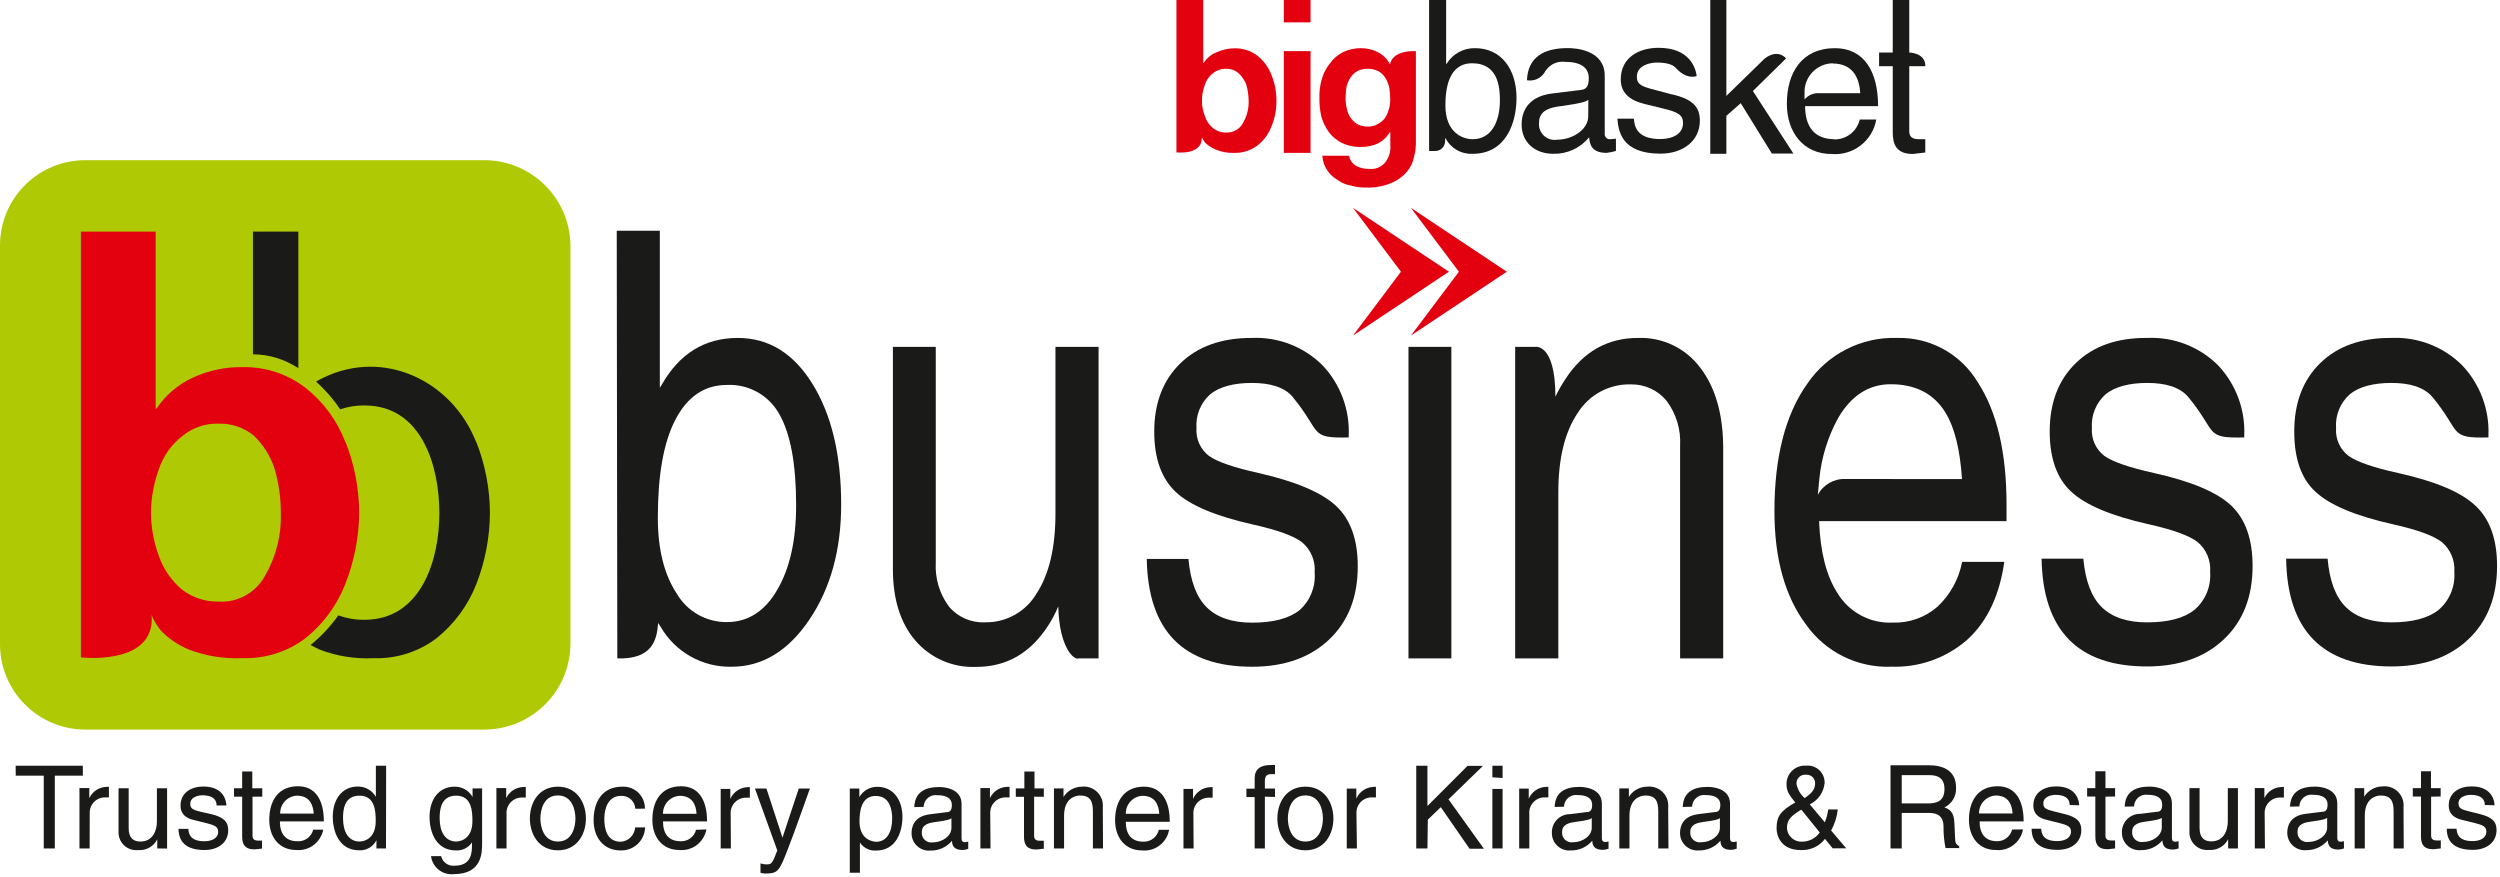 <?xml version="1.0" encoding="UTF-8"?>
<svg width="171px" height="60px" viewBox="0 0 171 60" version="1.1" xmlns="http://www.w3.org/2000/svg" xmlns:xlink="http://www.w3.org/1999/xlink">
    <!-- Generator: Sketch 53.2 (72643) - https://sketchapp.com -->
    <title>Asset 2</title>
    <desc>Created with Sketch.</desc>
    <g id="Page-1" stroke="none" stroke-width="1" fill="none" fill-rule="evenodd">
        <g id="Asset-2">
            <path d="M5.833,10.957 L33.139,10.957 C36.336,10.965 38.946,13.522 39.02,16.721 L39.02,44.066 C38.985,47.3 36.356,49.903 33.124,49.903 L5.833,49.903 C2.612,49.901 0.003,47.289 0,44.066 L0,16.721 C0.035,13.524 2.638,10.952 5.833,10.957" id="Path" fill="#AFCA05"></path>
            <path d="M20.407,15.841 L17.301,15.841 L17.301,24.236 C18.407,24.242 19.487,24.572 20.407,25.185 L20.407,15.841 Z" id="Path" fill="#1A1A18"></path>
            <path d="M23.621,30.241 C23.068,28.778 22.127,27.494 20.898,26.528 C19.665,25.579 18.145,25.079 16.589,25.111 C15.425,25.092 14.271,25.334 13.213,25.82 C12.194,26.282 11.325,27.019 10.702,27.949 L10.648,27.949 L10.648,15.841 L5.528,15.841 L5.528,44.966 C5.528,44.966 10.216,45.511 10.378,42.507 L10.378,42.015 L10.432,42.236 C10.589,42.541 10.772,42.832 10.977,43.107 C11.517,43.668 12.166,44.114 12.884,44.415 C14.064,44.871 15.326,45.075 16.589,45.015 C18.139,45.068 19.66,44.587 20.898,43.652 C22.114,42.676 23.052,41.397 23.621,39.944 C24.228,38.399 24.549,36.756 24.569,35.095 C24.562,33.434 24.247,31.788 23.64,30.241 L23.621,30.241 Z M18.117,39.403 C17.488,40.546 16.259,41.226 14.958,41.149 C14.052,41.168 13.167,40.878 12.447,40.328 C11.725,39.72 11.18,38.928 10.869,38.036 C10.519,37.091 10.335,36.093 10.324,35.085 C10.335,34.062 10.519,33.047 10.869,32.085 C11.166,31.201 11.714,30.423 12.447,29.848 C13.148,29.257 14.042,28.947 14.958,28.977 C15.829,28.955 16.679,29.244 17.356,29.793 C18.004,30.412 18.49,31.18 18.771,32.031 C19.064,33.023 19.211,34.051 19.208,35.085 C19.259,36.599 18.881,38.096 18.117,39.403 Z" id="Shape" fill="#E3000F"></path>
            <path d="M32.569,30.241 C30.913,26.026 26.269,23.848 22.161,25.815 C21.974,25.903 21.793,25.997 21.621,26.1 C22.246,26.664 22.8,27.301 23.272,27.998 C23.806,27.814 24.368,27.725 24.933,27.733 C28.864,27.733 30.053,31.903 30.053,35.11 C30.053,38.316 28.8,42.393 24.933,42.393 C24.322,42.401 23.714,42.3 23.139,42.093 C22.602,42.852 21.964,43.534 21.242,44.12 C21.424,44.218 21.621,44.321 21.832,44.42 C23.016,44.878 24.284,45.082 25.552,45.02 C27.1,45.073 28.62,44.592 29.856,43.657 C31.073,42.681 32.013,41.402 32.583,39.949 C33.185,38.401 33.499,36.756 33.512,35.095 C33.505,33.434 33.19,31.788 32.583,30.241" id="Path" fill="#1A1A18"></path>
            <path d="M170.627,55.082 C170.627,54.875 170.523,53.789 169.054,53.789 C168.238,53.789 167.492,54.197 167.492,55.107 C167.492,55.672 167.87,55.967 168.445,56.09 L169.251,56.287 C169.84,56.434 170.066,56.548 170.066,56.877 C170.066,57.334 169.619,57.531 169.123,57.531 C168.14,57.531 168.052,57.01 168.027,56.685 L167.359,56.685 C167.359,57.177 167.501,58.131 169.133,58.131 C170.061,58.131 170.764,57.639 170.764,56.769 C170.764,56.208 170.464,55.889 169.604,55.677 L168.912,55.505 C168.376,55.372 168.16,55.293 168.16,54.954 C168.16,54.462 168.769,54.369 168.98,54.369 C169.855,54.369 169.963,54.802 169.963,55.062 L170.627,55.082 Z M166.941,54.482 L166.941,53.907 L166.278,53.907 L166.278,52.756 L165.595,52.756 L165.595,53.907 L165.035,53.907 L165.035,54.482 L165.595,54.482 L165.595,57.207 C165.595,57.698 165.742,58.087 166.43,58.087 C166.499,58.087 166.696,58.057 166.951,58.033 L166.951,57.487 L166.705,57.487 C166.563,57.487 166.288,57.487 166.288,57.162 L166.288,54.492 L166.941,54.482 Z M164.401,55.225 C164.444,54.831 164.305,54.44 164.025,54.161 C163.745,53.881 163.354,53.744 162.961,53.789 C162.453,53.796 161.983,54.061 161.713,54.492 L161.713,54.492 L161.713,53.907 L161.059,53.907 L161.059,58.033 L161.752,58.033 L161.752,55.785 C161.752,54.664 162.445,54.413 162.838,54.413 C163.516,54.413 163.723,54.772 163.723,55.49 L163.723,58.033 L164.416,58.033 L164.401,55.225 Z M159.177,56.607 C159.177,57.157 158.544,57.59 157.9,57.59 C157.699,57.622 157.494,57.558 157.348,57.417 C157.201,57.276 157.129,57.074 157.153,56.872 C157.153,56.351 157.693,56.248 158.032,56.203 C158.892,56.09 159.064,56.026 159.177,55.943 L159.177,56.607 Z M157.276,55.161 C157.28,54.923 157.387,54.699 157.569,54.546 C157.751,54.393 157.99,54.327 158.224,54.364 C158.878,54.364 159.207,54.6 159.207,55.033 C159.207,55.466 159.01,55.525 158.843,55.525 L157.703,55.667 C156.549,55.81 156.45,56.611 156.45,56.961 C156.449,57.295 156.588,57.615 156.834,57.841 C157.08,58.067 157.41,58.18 157.743,58.151 C158.309,58.161 158.851,57.915 159.217,57.482 C159.241,57.797 159.335,58.111 159.949,58.111 C160.078,58.104 160.206,58.077 160.327,58.033 L160.327,57.541 C160.251,57.559 160.174,57.57 160.096,57.575 C159.959,57.575 159.87,57.502 159.87,57.33 L159.87,54.954 C159.87,53.897 158.671,53.803 158.342,53.803 C157.325,53.803 156.671,54.192 156.637,55.175 L157.276,55.161 Z M154.902,55.652 C154.887,55.364 154.992,55.082 155.193,54.873 C155.393,54.664 155.67,54.548 155.959,54.551 L156.219,54.551 L156.219,53.833 C156.159,53.823 156.098,53.823 156.037,53.833 C155.542,53.85 155.097,54.142 154.883,54.59 L154.883,54.59 L154.883,53.902 L154.229,53.902 L154.229,58.033 L154.922,58.033 L154.902,55.652 Z M153.074,58.033 L153.074,53.907 L152.382,53.907 L152.382,56.179 C152.382,56.779 152.121,57.551 151.247,57.551 C150.799,57.551 150.451,57.325 150.451,56.646 L150.451,53.907 L149.758,53.907 L149.758,56.857 C149.737,57.214 149.874,57.562 150.132,57.808 C150.391,58.054 150.744,58.174 151.099,58.136 C151.642,58.177 152.157,57.888 152.406,57.403 L152.406,57.403 L152.406,58.033 L153.074,58.033 Z M147.866,56.607 C147.866,57.157 147.237,57.59 146.588,57.59 C146.387,57.622 146.183,57.558 146.036,57.417 C145.889,57.276 145.817,57.074 145.841,56.872 C145.841,56.351 146.387,56.248 146.721,56.203 C147.581,56.09 147.758,56.026 147.866,55.943 L147.866,56.607 Z M145.969,55.161 C145.974,54.924 146.08,54.701 146.26,54.548 C146.441,54.396 146.679,54.328 146.913,54.364 C147.566,54.364 147.895,54.6 147.895,55.033 C147.895,55.466 147.699,55.525 147.532,55.525 L146.392,55.667 C146.051,55.663 145.724,55.799 145.487,56.044 C145.25,56.288 145.124,56.62 145.139,56.961 C145.137,57.295 145.277,57.615 145.523,57.841 C145.769,58.067 146.098,58.18 146.431,58.151 C146.998,58.164 147.541,57.918 147.905,57.482 C147.93,57.797 148.023,58.111 148.637,58.111 C148.767,58.104 148.894,58.077 149.016,58.033 L149.016,57.541 C148.941,57.559 148.866,57.57 148.79,57.575 C148.647,57.575 148.559,57.502 148.559,57.33 L148.559,54.954 C148.559,53.897 147.36,53.803 147.031,53.803 C146.013,53.803 145.36,54.192 145.33,55.175 L145.969,55.161 Z M144.672,54.482 L144.672,53.907 L144.013,53.907 L144.013,52.756 L143.321,52.756 L143.321,53.907 L142.76,53.907 L142.76,54.482 L143.321,54.482 L143.321,57.207 C143.321,57.698 143.468,58.087 144.156,58.087 C144.225,58.087 144.421,58.057 144.672,58.033 L144.672,57.487 L144.431,57.487 C144.289,57.487 144.013,57.487 144.013,57.162 L144.013,54.492 L144.672,54.482 Z M142.215,55.082 C142.215,54.875 142.112,53.789 140.638,53.789 C139.827,53.789 139.08,54.197 139.08,55.107 C139.08,55.672 139.458,55.967 140.033,56.09 L140.834,56.287 C141.429,56.434 141.655,56.548 141.655,56.877 C141.655,57.334 141.208,57.531 140.711,57.531 C139.729,57.531 139.64,57.01 139.616,56.685 L138.962,56.685 C138.962,57.177 139.1,58.131 140.731,58.131 C141.665,58.131 142.362,57.639 142.362,56.769 C142.362,56.208 142.063,55.889 141.208,55.677 L140.515,55.505 C139.974,55.372 139.763,55.293 139.763,54.954 C139.763,54.462 140.372,54.369 140.584,54.369 C141.458,54.369 141.566,54.802 141.566,55.062 L142.215,55.082 Z M135.365,55.643 C135.354,54.991 135.86,54.447 136.51,54.413 C137.355,54.413 137.621,55.003 137.66,55.643 L135.365,55.643 Z M137.63,56.739 C137.515,57.212 137.09,57.544 136.603,57.541 C135.807,57.541 135.404,57.049 135.404,56.184 L138.417,56.184 C138.417,54.708 137.832,53.779 136.643,53.779 C135.282,53.779 134.677,54.797 134.677,56.075 C134.677,57.266 135.36,58.141 136.52,58.141 C137.411,58.226 138.217,57.612 138.372,56.73 L137.63,56.739 Z M130.078,53.021 L131.984,53.021 C132.363,53.021 133.002,53.095 133.002,53.97 C133.002,54.846 132.412,54.954 131.852,54.954 L130.078,54.954 L130.078,53.021 Z M130.078,55.603 L131.93,55.603 C132.844,55.603 132.938,56.149 132.938,56.587 C132.934,57.064 132.98,57.541 133.075,58.008 L134.009,58.008 L134.009,57.88 C133.773,57.748 133.734,57.63 133.729,57.315 L133.68,56.287 C133.65,55.5 133.326,55.357 133.002,55.225 C133.518,54.977 133.831,54.439 133.793,53.867 C133.793,52.667 132.859,52.343 131.93,52.343 L129.311,52.343 L129.311,58.033 L130.078,58.033 L130.078,55.603 Z M125.248,56.808 C125.494,56.363 125.649,55.873 125.705,55.367 L125.051,55.367 C125.009,55.669 124.931,55.964 124.82,56.248 L123.788,55.018 C124.365,54.741 124.752,54.18 124.805,53.543 C124.811,53.213 124.676,52.896 124.434,52.673 C124.192,52.449 123.866,52.34 123.538,52.372 C123.189,52.347 122.845,52.47 122.59,52.71 C122.335,52.95 122.193,53.286 122.196,53.636 C122.196,54.128 122.388,54.384 122.796,54.89 C121.749,55.48 121.518,55.874 121.518,56.67 C121.518,57.108 121.769,58.146 123.184,58.146 C123.825,58.174 124.439,57.888 124.83,57.379 L125.356,58.028 L126.284,58.028 L125.248,56.808 Z M123.439,54.59 C123.145,54.336 122.948,53.989 122.879,53.607 C122.871,53.432 122.94,53.263 123.068,53.144 C123.196,53.026 123.37,52.97 123.543,52.992 C123.71,52.981 123.873,53.044 123.991,53.164 C124.108,53.284 124.167,53.449 124.152,53.616 C124.152,54.098 123.739,54.374 123.439,54.59 Z M124.471,56.941 C124.191,57.342 123.731,57.577 123.243,57.57 C122.704,57.59 122.25,57.171 122.226,56.631 C122.226,56.026 122.589,55.766 123.208,55.377 L124.471,56.941 Z M117.641,56.626 C117.641,57.177 117.007,57.61 116.364,57.61 C116.163,57.642 115.958,57.578 115.811,57.437 C115.665,57.296 115.592,57.094 115.617,56.892 C115.617,56.37 116.157,56.267 116.496,56.223 C117.356,56.11 117.528,56.046 117.641,55.962 L117.641,56.626 Z M115.739,55.18 C115.744,54.943 115.851,54.719 116.032,54.566 C116.214,54.413 116.453,54.347 116.688,54.384 C117.341,54.384 117.671,54.62 117.671,55.052 C117.671,55.485 117.474,55.544 117.307,55.544 L116.167,55.687 C115.012,55.83 114.914,56.631 114.914,56.98 C114.913,57.315 115.052,57.634 115.298,57.861 C115.544,58.087 115.873,58.2 116.206,58.17 C116.773,58.181 117.314,57.935 117.68,57.502 C117.68,57.816 117.798,58.131 118.413,58.131 C118.542,58.123 118.669,58.097 118.791,58.052 L118.791,57.561 C118.715,57.578 118.638,57.59 118.56,57.595 C118.422,57.595 118.334,57.521 118.334,57.349 L118.334,54.974 C118.334,53.916 117.135,53.823 116.806,53.823 C115.789,53.823 115.135,54.211 115.101,55.195 L115.739,55.18 Z M114.103,55.244 C114.146,54.85 114.008,54.458 113.726,54.178 C113.445,53.899 113.052,53.762 112.659,53.808 C112.151,53.813 111.681,54.078 111.415,54.511 L111.415,54.511 L111.415,53.926 L110.762,53.926 L110.762,58.033 L111.455,58.033 L111.455,55.785 C111.455,54.664 112.152,54.413 112.546,54.413 C113.224,54.413 113.425,54.772 113.425,55.49 L113.425,58.033 L114.123,58.033 L114.103,55.244 Z M108.875,56.626 C108.875,57.177 108.246,57.61 107.597,57.61 C107.396,57.642 107.192,57.578 107.045,57.437 C106.898,57.296 106.826,57.094 106.85,56.892 C106.85,56.37 107.396,56.267 107.735,56.223 C108.59,56.11 108.767,56.046 108.875,55.962 L108.875,56.626 Z M106.978,55.18 C106.983,54.944 107.089,54.721 107.269,54.568 C107.45,54.415 107.688,54.348 107.922,54.384 C108.575,54.384 108.904,54.62 108.904,55.052 C108.904,55.485 108.708,55.544 108.546,55.544 L107.401,55.687 C107.06,55.683 106.733,55.819 106.496,56.063 C106.259,56.308 106.133,56.64 106.148,56.98 C106.146,57.315 106.286,57.634 106.532,57.861 C106.778,58.087 107.107,58.2 107.44,58.17 C108.007,58.183 108.55,57.937 108.914,57.502 C108.914,57.816 109.032,58.131 109.646,58.131 C109.776,58.123 109.903,58.097 110.025,58.052 L110.025,57.561 C109.95,57.578 109.875,57.59 109.799,57.595 C109.656,57.595 109.568,57.521 109.568,57.349 L109.568,54.974 C109.568,53.916 108.369,53.823 108.04,53.823 C107.022,53.823 106.369,54.211 106.339,55.195 L106.978,55.18 Z M104.605,55.672 C104.58,55.381 104.679,55.092 104.877,54.877 C105.075,54.662 105.354,54.54 105.647,54.541 L105.907,54.541 L105.907,53.823 C105.847,53.814 105.785,53.814 105.725,53.823 C105.217,53.85 104.768,54.162 104.566,54.63 L104.566,54.63 L104.566,53.941 L103.912,53.941 L103.912,58.033 L104.605,58.033 L104.605,55.672 Z M102.777,53.213 L102.777,52.377 L102.079,52.377 L102.079,53.169 L102.777,53.213 Z M102.777,53.961 L102.079,53.961 L102.079,58.033 L102.777,58.033 L102.777,53.961 Z M97.662,56.066 L98.551,55.21 L100.517,58.052 L101.499,58.052 L99.077,54.674 L101.435,52.387 L100.379,52.387 L97.637,55.131 L97.637,52.377 L96.871,52.377 L96.871,58.033 L97.637,58.033 L97.662,56.066 Z M92.782,55.652 C92.763,55.359 92.868,55.071 93.072,54.859 C93.276,54.648 93.56,54.532 93.853,54.541 L94.114,54.541 L94.114,53.823 C94.054,53.814 93.992,53.814 93.932,53.823 C93.424,53.85 92.975,54.162 92.772,54.63 L92.772,54.63 L92.772,53.941 L92.119,53.941 L92.119,58.033 L92.812,58.033 L92.782,55.652 Z M88.09,55.987 C88.09,55.431 88.296,54.408 89.289,54.408 C90.281,54.408 90.487,55.431 90.487,55.987 C90.487,56.543 90.281,57.561 89.289,57.561 C88.296,57.561 88.09,56.528 88.09,55.977 L88.09,55.987 Z M87.372,55.987 C87.372,57.049 87.972,58.161 89.289,58.161 C90.605,58.161 91.205,57.049 91.205,55.987 C91.205,54.925 90.605,53.808 89.289,53.808 C87.972,53.808 87.372,54.91 87.372,55.977 L87.372,55.987 Z M87.21,54.511 L87.21,53.936 L86.517,53.936 L86.517,53.444 C86.517,53.11 86.625,52.952 86.925,52.952 L87.21,52.952 L87.21,52.328 L86.896,52.328 C86.217,52.328 85.819,52.613 85.819,53.238 L85.819,53.946 L85.254,53.946 L85.254,54.521 L85.819,54.521 L85.819,58.033 L86.517,58.033 L86.517,54.492 L87.21,54.511 Z M81.628,55.662 C81.613,55.374 81.718,55.091 81.918,54.883 C82.118,54.674 82.395,54.558 82.684,54.561 L82.945,54.561 L82.945,53.843 C82.885,53.833 82.823,53.833 82.763,53.843 C82.255,53.87 81.806,54.182 81.603,54.649 L81.603,54.649 L81.603,53.961 L80.95,53.961 L80.95,58.033 L81.643,58.033 L81.628,55.662 Z M77.004,55.662 C76.99,55.012 77.495,54.467 78.144,54.433 C78.989,54.433 79.255,55.023 79.294,55.662 L77.004,55.662 Z M79.264,56.759 C79.151,57.252 78.703,57.593 78.198,57.57 C77.402,57.57 77.004,57.079 77.004,56.213 L80.011,56.213 C80.011,54.738 79.431,53.808 78.237,53.808 C76.876,53.808 76.272,54.826 76.272,56.105 C76.272,57.295 76.955,58.17 78.115,58.17 C79.005,58.256 79.812,57.641 79.967,56.759 L79.264,56.759 Z M75.432,55.244 C75.474,54.851 75.336,54.459 75.056,54.18 C74.776,53.901 74.385,53.764 73.992,53.808 C73.484,53.817 73.015,54.082 72.744,54.511 L72.744,54.511 L72.744,53.926 L72.09,53.926 L72.09,58.033 L72.783,58.033 L72.783,55.785 C72.783,54.664 73.476,54.413 73.874,54.413 C74.552,54.413 74.754,54.772 74.754,55.49 L74.754,58.033 L75.446,58.033 L75.432,55.244 Z M71.397,54.502 L71.397,53.926 L70.759,53.926 L70.759,52.775 L70.066,52.775 L70.066,53.926 L69.481,53.926 L69.481,54.502 L70.041,54.502 L70.041,57.226 C70.041,57.718 70.194,58.107 70.877,58.107 C70.95,58.107 71.147,58.077 71.397,58.052 L71.397,57.507 L71.152,57.507 C71.014,57.507 70.734,57.507 70.734,57.182 L70.734,54.492 L71.397,54.502 Z M67.732,55.652 C67.714,55.361 67.818,55.076 68.02,54.865 C68.221,54.654 68.502,54.536 68.793,54.541 L69.054,54.541 L69.054,53.823 C68.993,53.813 68.932,53.813 68.872,53.823 C68.372,53.84 67.924,54.137 67.712,54.59 L67.712,54.59 L67.712,53.902 L67.059,53.902 L67.059,58.033 L67.751,58.033 L67.732,55.652 Z M65.078,56.636 C65.078,57.187 64.444,57.62 63.801,57.62 C63.6,57.652 63.395,57.588 63.249,57.447 C63.102,57.306 63.03,57.104 63.054,56.902 C63.054,56.38 63.594,56.277 63.933,56.233 C64.793,56.12 64.965,56.056 65.078,55.972 L65.078,56.636 Z M63.177,55.19 C63.181,54.953 63.288,54.728 63.47,54.576 C63.651,54.423 63.89,54.356 64.125,54.393 C64.779,54.393 65.108,54.63 65.108,55.062 C65.108,55.495 64.911,55.554 64.744,55.554 L63.604,55.697 C62.449,55.839 62.351,56.641 62.351,56.99 C62.35,57.325 62.489,57.644 62.735,57.87 C62.981,58.097 63.311,58.209 63.643,58.18 C64.21,58.19 64.752,57.945 65.118,57.511 C65.118,57.826 65.236,58.141 65.85,58.141 C65.979,58.133 66.106,58.107 66.228,58.062 L66.228,57.57 C66.152,57.588 66.075,57.6 65.997,57.605 C65.86,57.605 65.771,57.531 65.771,57.359 L65.771,54.984 C65.771,53.926 64.572,53.833 64.243,53.833 C63.226,53.833 62.572,54.221 62.538,55.205 L63.177,55.19 Z M58.125,59.695 L58.818,59.695 L58.818,57.63 L58.818,57.63 C59.061,57.993 59.477,58.202 59.914,58.18 C61.319,58.18 61.727,56.862 61.727,55.879 C61.727,54.718 61.108,53.818 60.012,53.818 C59.504,53.811 59.032,54.08 58.779,54.521 L58.779,54.521 L58.779,53.936 L58.125,53.936 L58.125,59.695 Z M58.789,56.193 C58.789,55.52 58.897,54.443 59.899,54.443 C60.902,54.443 61.024,55.461 61.024,55.987 C61.024,56.897 60.671,57.58 59.914,57.58 C59.457,57.541 58.789,57.27 58.789,56.174 L58.789,56.193 Z M53.521,57.295 L53.521,57.295 L52.425,53.936 L51.639,53.936 L53.167,58.17 C52.838,59.026 52.799,59.125 52.435,59.125 C52.293,59.126 52.152,59.102 52.017,59.056 L52.017,59.695 C52.112,59.725 52.209,59.743 52.307,59.749 C53.197,59.749 53.29,59.656 53.924,57.984 C54.45,56.636 54.907,55.284 55.398,53.936 L54.636,53.936 L53.521,57.295 Z M49.978,55.662 C49.962,55.374 50.066,55.092 50.265,54.883 C50.464,54.674 50.741,54.557 51.03,54.561 L51.29,54.561 L51.29,53.843 C51.232,53.833 51.172,53.833 51.113,53.843 C50.605,53.87 50.156,54.182 49.954,54.649 L49.954,54.649 L49.954,53.961 L49.295,53.961 L49.295,58.033 L49.993,58.033 L49.978,55.662 Z M45.349,55.662 C45.338,55.011 45.844,54.467 46.494,54.433 C47.335,54.433 47.605,55.023 47.644,55.662 L45.349,55.662 Z M47.61,56.759 C47.487,57.239 47.043,57.566 46.548,57.541 C45.752,57.541 45.349,57.049 45.349,56.184 L48.362,56.184 C48.362,54.708 47.777,53.779 46.588,53.779 C45.222,53.779 44.622,54.797 44.622,56.075 C44.622,57.266 45.31,58.141 46.47,58.141 C46.863,58.175 47.256,58.074 47.585,57.856 C47.968,57.591 48.233,57.187 48.322,56.73 L47.61,56.759 Z M44.111,55.313 C44.12,54.904 43.959,54.511 43.666,54.225 C43.374,53.94 42.976,53.789 42.568,53.808 C41.202,53.808 40.603,54.826 40.603,56.105 C40.603,57.295 41.291,58.17 42.45,58.17 C42.882,58.184 43.301,58.025 43.615,57.729 C43.929,57.433 44.113,57.024 44.126,56.592 L43.443,56.592 C43.411,57.121 42.989,57.544 42.46,57.575 C41.507,57.575 41.335,56.7 41.335,55.992 C41.335,55.284 41.61,54.438 42.47,54.438 C42.718,54.42 42.962,54.504 43.147,54.67 C43.333,54.836 43.443,55.07 43.453,55.318 L44.111,55.313 Z M36.962,55.987 C36.962,55.431 37.168,54.408 38.161,54.408 C39.153,54.408 39.359,55.431 39.359,55.987 C39.359,56.543 39.153,57.561 38.161,57.561 C37.168,57.561 36.962,56.528 36.962,55.977 L36.962,55.987 Z M36.244,55.987 C36.244,57.049 36.844,58.161 38.161,58.161 C39.477,58.161 40.077,57.049 40.077,55.987 C40.077,54.925 39.477,53.808 38.161,53.808 C36.844,53.808 36.244,54.91 36.244,55.977 L36.244,55.987 Z M34.647,55.652 C34.631,55.363 34.735,55.08 34.936,54.871 C35.136,54.662 35.414,54.546 35.704,54.551 L35.964,54.551 L35.964,53.833 C35.904,53.824 35.843,53.824 35.782,53.833 C35.285,53.851 34.839,54.142 34.623,54.59 L34.623,54.59 L34.623,53.902 L33.954,53.902 L33.954,58.033 L34.647,58.033 L34.647,55.652 Z M32.976,53.926 L32.323,53.926 L32.323,54.511 L32.323,54.511 C32.073,54.07 31.602,53.8 31.094,53.808 C29.999,53.808 29.38,54.708 29.38,55.869 C29.38,56.852 29.787,58.17 31.188,58.17 C31.625,58.194 32.042,57.985 32.284,57.62 L32.284,57.585 L32.284,57.585 L32.284,57.762 C32.284,58.254 32.284,59.213 31.109,59.213 C30.676,59.267 30.273,58.984 30.176,58.559 L29.483,58.559 C29.58,59.334 30.286,59.884 31.06,59.789 C32.967,59.789 32.976,58.313 32.976,57.713 L32.976,53.926 Z M30.072,55.967 C30.072,55.441 30.131,54.423 31.203,54.423 C32.274,54.423 32.313,55.5 32.313,56.174 C32.313,57.27 31.625,57.561 31.188,57.561 C30.431,57.541 30.072,56.877 30.072,55.967 Z M23.463,55.967 C23.463,55.441 23.517,54.423 24.589,54.423 C25.66,54.423 25.699,55.5 25.699,56.174 C25.699,57.27 25.016,57.561 24.574,57.561 C23.817,57.541 23.463,56.877 23.463,55.967 Z M26.412,52.377 L25.709,52.377 L25.709,54.448 L25.709,54.502 C25.456,54.061 24.984,53.791 24.476,53.798 C23.38,53.798 22.761,54.698 22.761,55.859 C22.761,56.843 23.169,58.161 24.574,58.161 C25.067,58.184 25.527,57.914 25.748,57.472 L25.748,57.472 L25.748,58.033 L26.402,58.033 L26.412,52.377 Z M19.164,55.652 C19.15,55.002 19.654,54.457 20.304,54.423 C21.149,54.423 21.419,55.013 21.459,55.652 L19.164,55.652 Z M21.424,56.749 C21.302,57.24 20.847,57.573 20.343,57.541 C19.547,57.541 19.144,57.049 19.144,56.184 L22.151,56.184 C22.151,54.708 21.572,53.779 20.382,53.779 C19.016,53.779 18.417,54.797 18.417,56.075 C18.417,57.266 19.105,58.141 20.26,58.141 C20.654,58.175 21.049,58.075 21.38,57.856 C21.758,57.595 22.02,57.199 22.112,56.749 L21.424,56.749 Z M17.94,54.492 L17.94,53.916 L17.257,53.916 L17.257,52.766 L16.564,52.766 L16.564,53.916 L16.004,53.916 L16.004,54.492 L16.564,54.492 L16.564,57.216 C16.564,57.708 16.717,58.097 17.4,58.097 C17.473,58.097 17.67,58.067 17.921,58.043 L17.921,57.497 L17.69,57.497 C17.552,57.497 17.272,57.497 17.272,57.172 L17.272,54.492 L17.94,54.492 Z M15.483,55.092 C15.483,54.885 15.38,53.798 13.906,53.798 C13.095,53.798 12.348,54.207 12.348,55.116 C12.348,55.682 12.722,55.977 13.302,56.1 L14.103,56.297 C14.692,56.444 14.923,56.557 14.923,56.887 C14.923,57.344 14.476,57.541 13.98,57.541 C12.997,57.541 12.904,57.02 12.884,56.695 L12.206,56.695 C12.23,57.187 12.348,58.141 13.98,58.141 C14.908,58.141 15.611,57.649 15.611,56.779 C15.611,56.218 15.311,55.898 14.451,55.687 L13.759,55.534 C13.223,55.402 13.012,55.323 13.012,54.984 C13.012,54.492 13.616,54.398 13.832,54.398 C14.707,54.398 14.815,54.831 14.815,55.092 L15.483,55.092 Z M11.429,58.043 L11.429,53.916 L10.732,53.916 L10.732,56.189 C10.732,56.789 10.471,57.561 9.597,57.561 C9.149,57.561 8.801,57.334 8.801,56.656 L8.801,53.916 L8.108,53.916 L8.108,56.867 C8.087,57.224 8.224,57.571 8.482,57.818 C8.741,58.064 9.094,58.184 9.449,58.146 C9.993,58.188 10.508,57.899 10.756,57.413 L10.756,57.413 L10.756,58.033 L11.429,58.043 Z M6.137,55.643 C6.121,55.354 6.225,55.072 6.424,54.863 C6.623,54.655 6.9,54.538 7.189,54.541 L7.449,54.541 L7.449,53.823 C7.391,53.814 7.331,53.814 7.272,53.823 C6.771,53.841 6.322,54.137 6.108,54.59 L6.108,54.59 L6.108,53.902 L5.435,53.902 L5.435,58.033 L6.132,58.033 L6.137,55.643 Z M1.076,53.056 L2.993,53.056 L2.993,58.033 L3.749,58.033 L3.749,53.056 L5.666,53.056 L5.666,52.377 L1.071,52.377 L1.076,53.056 Z" id="Shape" fill="#1A1A18" fill-rule="nonzero"></path>
            <polygon id="Path" fill="#E3000F" points="95.824 18.585 92.546 14.218 99.106 18.585 92.546 22.952"></polygon>
            <polygon id="Path" fill="#E3000F" points="99.789 18.585 96.507 14.218 103.067 18.585 96.507 22.952"></polygon>
            <path d="M86.974,5.13 C86.772,4.605 86.432,4.145 85.991,3.797 C85.54,3.462 84.99,3.289 84.429,3.305 C84.015,3.308 83.606,3.399 83.23,3.57 C82.859,3.711 82.543,3.968 82.331,4.303 L82.301,4.303 L82.301,0 L80.468,0 L80.468,10.421 C80.468,10.421 82.134,10.623 82.198,9.521 L82.198,9.389 L82.232,9.457 C82.292,9.562 82.36,9.662 82.434,9.757 C82.634,9.956 82.871,10.113 83.132,10.22 C83.54,10.396 83.984,10.477 84.429,10.456 C84.99,10.472 85.54,10.299 85.991,9.964 C86.439,9.623 86.78,9.16 86.974,8.631 C87.201,8.083 87.315,7.494 87.308,6.9 C87.315,6.297 87.201,5.698 86.974,5.139 L86.974,5.13 Z M85.009,8.434 C84.782,8.842 84.344,9.086 83.878,9.064 C83.552,9.078 83.232,8.971 82.979,8.764 C82.707,8.555 82.509,8.263 82.414,7.933 C82.277,7.596 82.209,7.234 82.213,6.87 C82.215,6.505 82.283,6.144 82.414,5.803 C82.51,5.482 82.709,5.2 82.979,5.002 C83.233,4.798 83.553,4.693 83.878,4.707 C84.182,4.698 84.479,4.803 84.709,5.002 C84.941,5.214 85.123,5.476 85.24,5.769 C85.348,6.136 85.404,6.517 85.407,6.9 C85.424,7.436 85.286,7.966 85.009,8.425 L85.009,8.434 Z" id="Shape" fill="#E3000F"></path>
            <path d="M87.814,1.53 L87.814,0 L89.642,0 L89.642,1.53 L87.814,1.53 Z M89.642,3.497 L89.642,10.456 L87.814,10.456 L87.814,3.497 L89.642,3.497 Z" id="Shape" fill="#E3000F"></path>
            <path d="M95.097,4.397 L95.067,4.397 C94.889,4.033 94.595,3.739 94.232,3.561 C93.881,3.385 93.494,3.294 93.102,3.295 C92.677,3.29 92.258,3.381 91.873,3.561 C91.516,3.74 91.208,4.003 90.974,4.328 C90.714,4.646 90.523,5.014 90.414,5.41 C90.291,5.82 90.235,6.246 90.247,6.674 C90.238,7.11 90.283,7.546 90.379,7.972 C90.489,8.361 90.667,8.728 90.905,9.054 C91.142,9.367 91.451,9.618 91.804,9.787 C92.199,9.971 92.632,10.062 93.067,10.052 C93.468,10.061 93.865,9.982 94.232,9.821 C94.584,9.645 94.875,9.368 95.067,9.025 L95.097,9.025 L95.097,9.89 C95.14,10.316 95.023,10.742 94.767,11.085 C94.496,11.428 94.066,11.605 93.632,11.552 C93.332,11.558 93.035,11.489 92.767,11.351 C92.509,11.202 92.329,10.946 92.276,10.652 L90.448,10.652 C90.463,11.005 90.577,11.346 90.777,11.636 C90.951,11.909 91.189,12.136 91.47,12.295 C91.745,12.501 92.065,12.638 92.404,12.693 C92.723,12.787 93.054,12.832 93.387,12.826 C94.013,12.858 94.638,12.745 95.215,12.497 C95.613,12.325 95.967,12.062 96.246,11.73 C96.485,11.448 96.646,11.109 96.713,10.746 C96.801,10.442 96.845,10.128 96.846,9.811 L96.846,3.497 L96.615,3.497 C95.141,3.531 95.082,4.397 95.082,4.397 L95.097,4.397 Z M94.984,7.49 C94.938,7.706 94.847,7.911 94.718,8.09 C94.586,8.258 94.418,8.394 94.227,8.489 C94.017,8.614 93.773,8.672 93.529,8.656 C93.287,8.657 93.047,8.6 92.831,8.489 C92.635,8.361 92.467,8.193 92.34,7.997 C92.224,7.801 92.146,7.586 92.109,7.362 C92.052,7.122 92.029,6.876 92.04,6.63 C92.045,6.384 92.068,6.139 92.109,5.897 C92.171,5.686 92.26,5.484 92.374,5.297 C92.497,5.12 92.656,4.972 92.841,4.864 C93.047,4.76 93.274,4.705 93.505,4.702 C93.769,4.698 94.031,4.753 94.271,4.864 C94.474,4.973 94.643,5.134 94.763,5.331 C94.884,5.54 94.973,5.765 95.028,6 C95.069,6.264 95.09,6.53 95.092,6.797 C95.094,7.031 95.062,7.265 94.998,7.49 L94.984,7.49 Z" id="Shape" fill="#E3000F"></path>
            <path d="M131.69,4.53 L131.69,4.397 C131.591,3.595 130.594,3.595 130.594,3.595 L130.594,0 L129.464,0 L129.464,3.595 L128.53,3.595 L128.53,4.53 L129.464,4.53 L129.464,9.054 C129.464,9.856 129.695,10.53 130.825,10.53 C130.958,10.53 131.292,10.466 131.69,10.431 L131.69,9.521 L131.292,9.521 C131.061,9.521 130.594,9.521 130.594,8.99 L130.594,4.53 L131.69,4.53 Z" id="Path" fill="#1A1A18"></path>
            <path d="M122.172,3.993 C121.543,3.33 120.776,3.93 120.643,4.062 L118.083,6.561 L118.083,0 L116.983,0 L116.983,10.52 L118.083,10.52 L118.083,7.923 L119.066,7.057 L121.194,10.5 L122.668,10.5 L119.897,6.226 L122.172,3.993 Z" id="Path" fill="#1A1A18"></path>
            <path d="M114.354,6.457 L113.224,6.157 C112.324,5.926 111.961,5.793 111.961,5.262 C111.961,4.397 112.993,4.279 113.322,4.279 C114.088,4.279 114.486,4.446 114.688,4.711 C114.688,4.711 115.322,5.444 116.054,5.203 C115.985,4.638 115.563,3.27 113.455,3.27 C112.093,3.27 110.86,3.939 110.86,5.434 C110.86,6.369 111.494,6.866 112.457,7.102 L113.789,7.431 C114.771,7.667 115.12,7.864 115.12,8.415 C115.12,9.177 114.388,9.511 113.558,9.511 C111.961,9.511 111.794,8.646 111.759,8.115 L110.629,8.115 C110.698,8.946 110.894,10.51 113.577,10.51 C115.106,10.51 116.27,9.644 116.27,8.248 C116.27,7.313 115.779,6.772 114.339,6.448" id="Path" fill="#1A1A18"></path>
            <path d="M125.464,9.521 C124.137,9.521 123.469,8.69 123.469,7.259 L128.461,7.259 C128.461,4.859 127.479,3.295 125.513,3.295 C123.253,3.295 122.221,4.962 122.221,7.092 C122.221,9.059 123.351,10.534 125.282,10.534 C126.758,10.658 128.084,9.634 128.338,8.174 L127.208,8.174 C127.017,8.989 126.281,9.558 125.444,9.536 L125.464,9.521 Z M125.346,4.343 C126.741,4.343 127.174,5.326 127.243,6.374 L124.294,6.374 C123.958,6.39 123.644,6.547 123.43,6.807 L123.43,6.374 C123.408,5.844 123.602,5.327 123.966,4.942 C124.331,4.557 124.836,4.335 125.366,4.328 L125.346,4.343 Z" id="Shape" fill="#1A1A18"></path>
            <path d="M110.162,9.521 C110.052,9.538 109.941,9.502 109.862,9.423 C109.784,9.344 109.747,9.233 109.764,9.123 L109.764,5.189 C109.764,3.423 107.799,3.29 107.234,3.29 C105.573,3.29 104.507,3.925 104.443,5.489 C104.913,5.574 105.389,5.366 105.647,4.962 C105.677,4.887 105.722,4.818 105.779,4.761 C106.076,4.372 106.557,4.169 107.042,4.23 C108.138,4.23 108.673,4.628 108.673,5.361 C108.673,6.093 108.339,6.128 108.074,6.157 L106.177,6.393 C104.246,6.625 104.079,7.957 104.079,8.523 C104.079,9.723 104.978,10.52 106.241,10.52 C107.191,10.543 108.098,10.126 108.698,9.389 C108.732,9.92 108.899,10.456 109.897,10.456 C110.112,10.432 110.324,10.388 110.531,10.323 L110.531,9.487 C110.398,9.487 110.266,9.521 110.162,9.521 L110.162,9.521 Z M108.634,7.957 C108.634,8.857 107.568,9.556 106.506,9.556 C106.173,9.61 105.833,9.503 105.59,9.268 C105.348,9.032 105.23,8.696 105.273,8.361 C105.273,7.495 106.172,7.328 106.747,7.264 C108.177,7.062 108.442,6.964 108.644,6.831 L108.634,7.957 Z" id="Shape" fill="#1A1A18"></path>
            <path d="M100.915,3.295 C100.115,3.272 99.365,3.679 98.949,4.362 L98.915,4.362 L98.915,0 L97.75,0 L97.75,10.328 L98.183,10.328 C98.549,10.323 98.843,10.025 98.846,9.659 L98.846,9.462 L98.88,9.462 C99.236,10.149 99.961,10.562 100.733,10.52 C103.062,10.52 103.73,8.321 103.73,6.693 C103.73,4.761 102.698,3.295 100.9,3.295 L100.915,3.295 Z M100.733,9.521 C100.001,9.521 98.866,9.03 98.866,7.225 C98.866,6.093 99.067,4.328 100.698,4.328 C102.492,4.328 102.595,5.995 102.595,6.89 C102.58,8.39 101.981,9.521 100.733,9.521 Z" id="Shape" fill="#1A1A18"></path>
            <path d="M149.694,27.177 C149.109,26.464 148.092,26.193 146.873,26.193 C145.655,26.193 144.667,26.449 144.033,26.961 C143.372,27.546 143.021,28.406 143.085,29.287 C143.032,30.023 143.354,30.737 143.94,31.185 C144.51,31.589 145.645,31.982 147.34,32.356 C149.899,32.926 151.661,33.672 152.627,34.593 C153.594,35.515 154.077,36.889 154.077,38.715 C154.077,40.823 153.422,42.495 152.111,43.731 C150.801,44.967 149.048,45.585 146.854,45.585 C144.5,45.585 142.711,44.97 141.512,43.741 C140.313,42.511 139.684,40.672 139.645,38.213 L142.5,38.213 C142.638,39.728 143.05,40.834 143.758,41.528 C144.466,42.221 145.493,42.57 146.859,42.57 C148.303,42.57 149.379,42.285 150.102,41.715 C150.848,41.071 151.245,40.111 151.173,39.128 C151.236,38.346 150.917,37.582 150.318,37.077 C149.763,36.644 148.647,36.236 146.981,35.862 C144.423,35.292 142.654,34.549 141.674,33.634 C140.692,32.73 140.2,31.352 140.2,29.513 C140.2,27.546 140.798,25.984 141.994,24.826 C143.19,23.669 144.816,23.098 146.873,23.115 C148.679,23.034 150.436,23.713 151.718,24.989 C152.94,26.284 153.585,28.019 153.507,29.798 L153.507,29.921 C150.765,29.985 151.689,29.602 149.694,27.177" id="Path" fill="#1A1A18" fill-rule="nonzero"></path>
            <path d="M129.326,45.605 C127.037,45.678 124.863,44.598 123.538,42.728 C122.093,40.8 121.371,38.213 121.371,34.967 C121.371,31.266 122.118,28.362 123.611,26.257 C124.99,24.218 127.319,23.031 129.778,23.115 C132.025,23.059 134.128,24.218 135.282,26.149 C136.592,28.166 137.247,30.952 137.247,34.51 L137.247,35.646 L124.427,35.646 C124.506,37.751 124.918,39.379 125.68,40.564 C126.475,41.885 127.93,42.661 129.469,42.585 C130.588,42.623 131.681,42.235 132.525,41.498 C133.398,40.68 133.988,39.605 134.21,38.43 L137.095,38.43 C136.767,40.725 135.934,42.49 134.594,43.726 C133.144,45.009 131.255,45.681 129.321,45.6 L129.326,45.605 Z M134.201,32.769 L134.201,32.769 C134.07,30.762 133.698,29.256 133.085,28.249 C132.299,26.941 131.041,26.282 129.321,26.282 C127.834,26.282 126.64,27.046 125.739,28.574 C125.026,29.867 124.585,31.293 124.442,32.764 L124.339,33.851 C124.702,33.159 125.43,32.736 126.211,32.764 L134.201,32.769 Z" id="Shape" fill="#1A1A18" fill-rule="nonzero"></path>
            <path d="M103.637,45.034 L103.637,23.725 L104.998,23.725 C104.998,23.725 106.389,23.439 106.389,27.133 C106.587,26.72 106.814,26.32 107.067,25.938 C108.29,24.059 109.946,23.115 112.034,23.115 C113.708,23.05 115.306,23.815 116.305,25.161 C117.346,26.518 117.867,28.364 117.867,30.698 L117.867,45.034 L114.919,45.034 L114.919,30.492 C114.983,29.393 114.657,28.306 114,27.423 C113.398,26.688 112.492,26.271 111.543,26.292 C110.068,26.255 108.684,27.004 107.907,28.259 C107.032,29.562 106.59,31.362 106.59,33.669 L106.59,45.034 L103.642,45.034 L103.637,45.034 Z" id="Path" fill="#1A1A18" fill-rule="nonzero"></path>
            <path d="M42.185,15.782 L45.133,15.782 L45.133,26.523 L45.256,26.326 C46.47,24.187 48.204,23.115 50.465,23.115 C52.578,23.115 54.273,24.162 55.57,26.252 C56.867,28.343 57.536,31.092 57.536,34.51 C57.536,37.608 56.812,40.231 55.364,42.379 C53.916,44.526 52.144,45.602 50.047,45.605 C48.057,45.651 46.2,44.611 45.197,42.89 L45.015,42.61 C44.937,43.805 44.588,45.113 42.224,45.034 L42.185,15.782 Z M49.713,42.551 C51.157,42.551 52.304,41.821 53.153,40.362 C54.022,38.887 54.455,36.969 54.455,34.549 C54.455,31.743 54.071,29.669 53.305,28.328 C52.587,27.027 51.19,26.252 49.708,26.331 C48.194,26.331 47.025,27.123 46.204,28.692 C45.384,30.261 44.996,32.498 44.996,35.41 C44.996,37.567 45.428,39.3 46.293,40.608 C47.004,41.821 48.308,42.562 49.713,42.551 L49.713,42.551 Z M64.007,23.725 L64.007,38.479 C63.946,39.553 64.262,40.614 64.901,41.479 C65.505,42.206 66.414,42.608 67.358,42.566 C68.808,42.6 70.163,41.848 70.901,40.598 C71.766,39.275 72.193,37.446 72.193,35.125 L72.193,23.725 L75.142,23.725 L75.142,45.034 L73.781,45.034 C73.481,45.182 72.454,44.326 72.385,41.479 C72.196,41.935 71.966,42.373 71.697,42.787 C70.483,44.67 68.852,45.615 66.783,45.615 C65.188,45.689 63.647,45.023 62.607,43.81 C61.58,42.61 61.074,40.977 61.074,38.921 L61.074,23.725 L64.022,23.725 L64.007,23.725 Z" id="Shape" fill="#1A1A18" fill-rule="nonzero"></path>
            <polygon id="Path" fill="#1A1A18" fill-rule="nonzero" points="96.34 45.034 96.34 23.725 97.804 23.725 99.273 23.725 99.273 45.034 97.804 45.034"></polygon>
            <path d="M166.396,27.177 C165.806,26.464 164.794,26.193 163.57,26.193 C162.347,26.193 161.364,26.449 160.735,26.961 C160.072,27.544 159.721,28.406 159.787,29.287 C159.734,30.023 160.056,30.737 160.642,31.185 C161.212,31.589 162.342,31.982 164.037,32.356 C166.599,32.926 168.361,33.672 169.324,34.593 C170.307,35.508 170.799,36.88 170.799,38.715 C170.799,40.823 170.143,42.495 168.833,43.731 C167.523,44.967 165.77,45.585 163.575,45.585 C161.22,45.585 159.439,44.97 158.234,43.741 C157.028,42.511 156.408,40.669 156.372,38.213 L159.207,38.213 C159.34,39.728 159.752,40.834 160.46,41.528 C161.167,42.221 162.199,42.57 163.561,42.57 C165.005,42.57 166.086,42.285 166.804,41.715 C167.55,41.071 167.947,40.111 167.875,39.128 C167.938,38.346 167.619,37.582 167.02,37.077 C166.465,36.644 165.354,36.236 163.683,35.862 C161.125,35.292 159.356,34.549 158.376,33.634 C157.394,32.73 156.927,31.352 156.927,29.513 C156.927,27.546 157.523,25.984 158.716,24.826 C159.908,23.669 161.526,23.098 163.57,23.115 C165.376,23.032 167.134,23.712 168.415,24.989 C169.639,26.283 170.286,28.018 170.209,29.798 L170.209,29.921 C167.462,29.985 168.391,29.602 166.396,27.177" id="Path" fill="#1A1A18" fill-rule="nonzero"></path>
            <path d="M88.448,27.177 C87.864,26.464 86.846,26.193 85.628,26.193 C84.409,26.193 83.421,26.449 82.788,26.961 C82.126,27.546 81.776,28.406 81.839,29.287 C81.787,30.023 82.108,30.737 82.694,31.185 C83.264,31.589 84.399,31.982 86.095,32.356 C88.646,32.939 90.414,33.692 91.397,34.613 C92.379,35.534 92.871,36.908 92.871,38.734 C92.871,40.843 92.216,42.515 90.905,43.751 C89.595,44.987 87.842,45.605 85.647,45.605 C83.289,45.605 81.508,44.99 80.306,43.761 C79.104,42.531 78.481,40.689 78.439,38.233 L81.289,38.233 C81.426,39.748 81.839,40.854 82.547,41.548 C83.254,42.241 84.281,42.59 85.647,42.59 C87.092,42.59 88.168,42.305 88.891,41.734 C89.622,41.083 90.005,40.124 89.922,39.148 C89.986,38.366 89.667,37.602 89.067,37.097 C88.512,36.664 87.397,36.256 85.726,35.882 C83.171,35.311 81.397,34.569 80.424,33.654 C79.451,32.739 78.95,31.372 78.95,29.533 C78.95,27.566 79.548,26.003 80.743,24.846 C81.939,23.689 83.564,23.111 85.618,23.115 C87.424,23.034 89.181,23.713 90.463,24.989 C91.685,26.284 92.33,28.019 92.252,29.798 L92.252,29.921 C89.51,29.985 90.433,29.602 88.438,27.177" id="Path" fill="#1A1A18" fill-rule="nonzero"></path>
        </g>
    </g>
</svg>